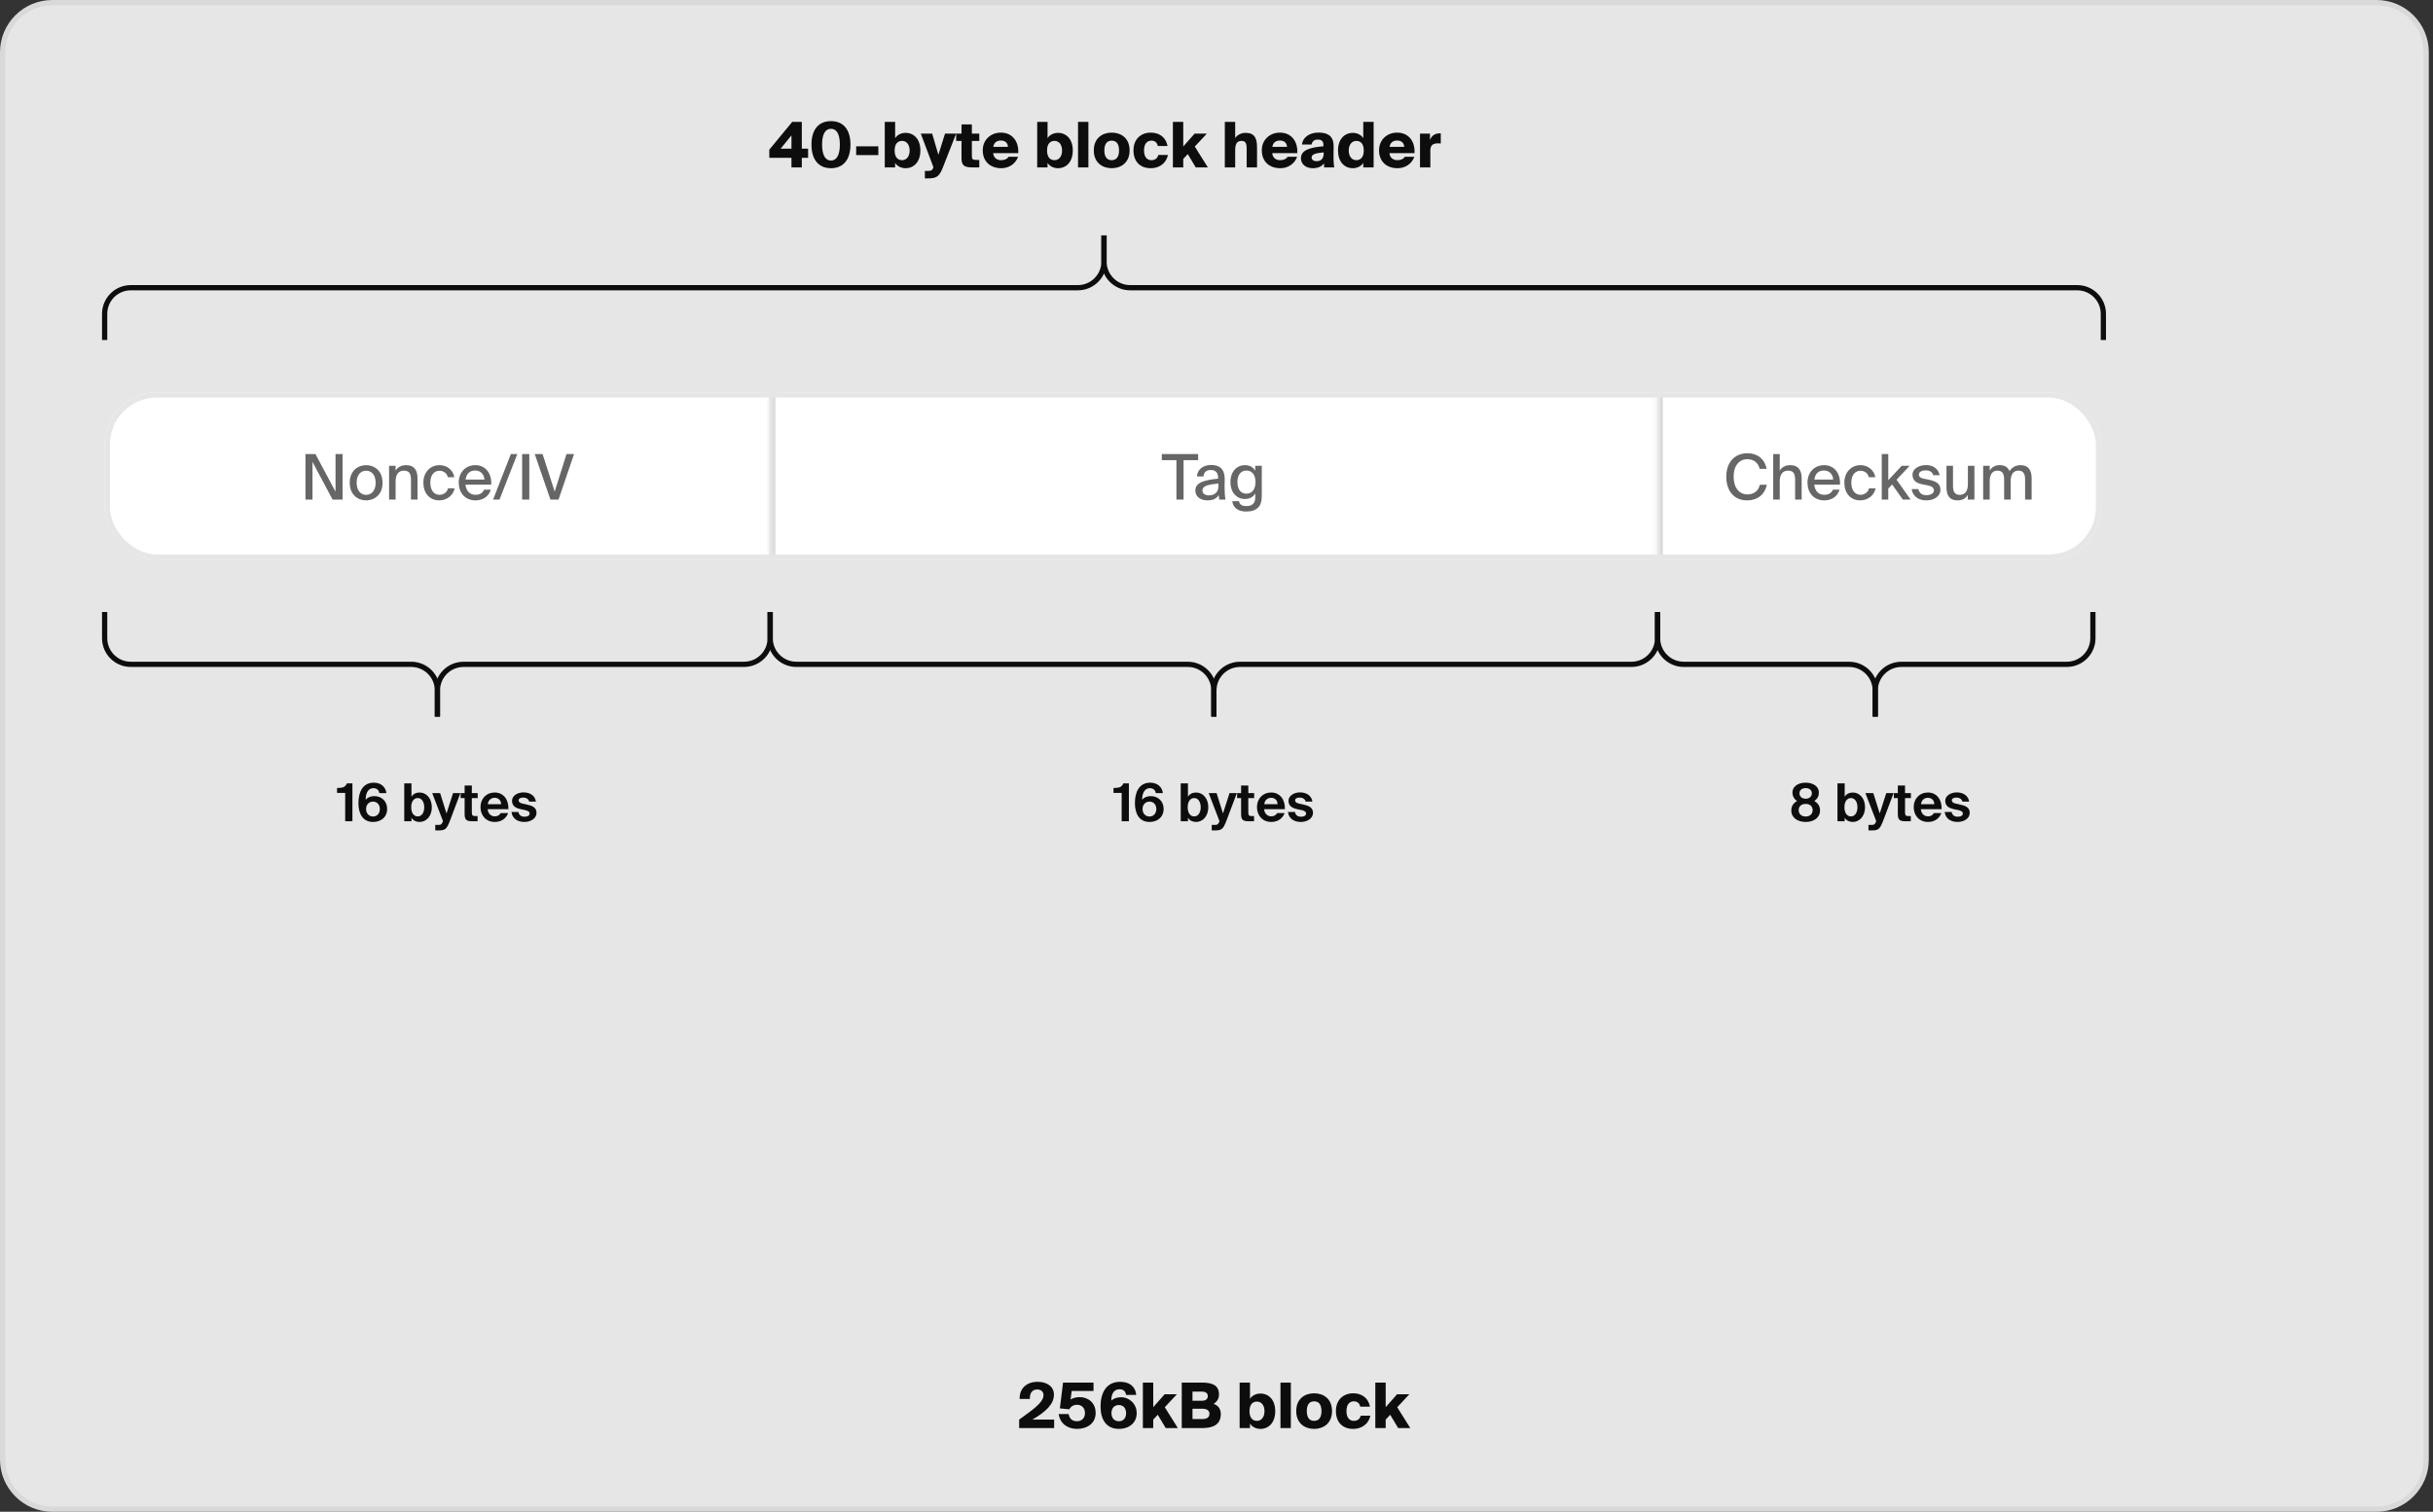 <svg width="465" height="289" viewBox="0 0 465 289" fill="none" xmlns="http://www.w3.org/2000/svg">
<rect x="0" y="0" width="465" height="289" fill="#333333" stroke="none"/>
<path d="M10 0.5H454.2C459.447 0.5 463.7 4.753 463.7 10V279C463.7 284.247 459.447 288.5 454.2 288.5H10C4.753 288.5 0.5 284.247 0.5 279V10C0.5 4.753 4.753 0.5 10 0.5Z" fill="#FAFAFA"/>
<path d="M10 0.5H454.2C459.447 0.5 463.7 4.753 463.7 10V279C463.7 284.247 459.447 288.5 454.2 288.5H10C4.753 288.5 0.5 284.247 0.5 279V10C0.5 4.753 4.753 0.5 10 0.5Z" fill="#E6E6E6"/>
<path d="M10 0.5H454.2C459.447 0.5 463.7 4.753 463.7 10V279C463.7 284.247 459.447 288.5 454.2 288.5H10C4.753 288.5 0.5 284.247 0.5 279V10C0.5 4.753 4.753 0.5 10 0.5Z" stroke="#D9D9D9"/>
<g clip-path="url(#clip0_10218_44792)">
<path d="M151.266 25.88L149.202 28.424H151.266V25.88ZM154.446 28.424V30.164H153.246V32H151.266V30.164H147.03V28.616L151.41 23.3H153.246V28.424H154.446ZM158.823 32.156C156.375 32.156 155.091 30.416 155.091 27.632C155.091 24.86 156.375 23.156 158.823 23.156C161.259 23.156 162.543 24.86 162.543 27.632C162.543 30.416 161.259 32.156 158.823 32.156ZM158.823 30.692C159.831 30.692 160.515 29.744 160.515 27.632C160.515 25.532 159.831 24.62 158.823 24.62C157.803 24.62 157.119 25.532 157.119 27.632C157.119 29.744 157.803 30.692 158.823 30.692ZM167.869 29.648H163.633V27.98H167.869V29.648ZM172.411 26.936C171.631 26.936 170.983 27.44 170.983 28.772C170.983 30.104 171.631 30.62 172.411 30.62C173.203 30.62 173.851 29.972 173.851 28.772C173.851 27.572 173.203 26.936 172.411 26.936ZM171.079 23.3V26.42C171.499 25.712 172.363 25.4 173.059 25.4C174.727 25.4 175.903 26.66 175.903 28.772C175.903 30.884 174.727 32.156 173.059 32.156C172.363 32.156 171.499 31.844 171.079 31.136V32H169.099V23.3H171.079ZM177.4 34.1H176.764V32.672H177.16C177.976 32.672 178.144 32.612 178.336 32.132L178.396 31.964L175.984 25.544H178.156L179.344 29.588L180.616 25.544H182.74L180.208 32C179.56 33.644 179.08 34.1 177.4 34.1ZM183.766 25.544V23.78H185.746V25.544H187.162V26.948H185.746V29.84C185.746 30.452 185.938 30.572 186.598 30.572H187.162V32H185.902C184.306 32 183.766 31.688 183.766 30.188V26.948H182.746V25.544H183.766ZM192.76 29.972H194.584C194.008 31.496 192.652 32.156 191.368 32.156C189.268 32.156 187.828 30.884 187.828 28.736C187.828 26.672 189.4 25.352 191.284 25.352C193.432 25.352 194.74 26.972 194.608 29.276H189.82C189.88 30.188 190.588 30.62 191.308 30.62C192.064 30.62 192.532 30.356 192.76 29.972ZM191.284 26.864C190.576 26.864 189.952 27.224 189.844 28.076H192.64C192.604 27.26 192.04 26.864 191.284 26.864ZM201.543 26.936C200.763 26.936 200.115 27.44 200.115 28.772C200.115 30.104 200.763 30.62 201.543 30.62C202.335 30.62 202.983 29.972 202.983 28.772C202.983 27.572 202.335 26.936 201.543 26.936ZM200.211 23.3V26.42C200.631 25.712 201.495 25.4 202.191 25.4C203.859 25.4 205.035 26.66 205.035 28.772C205.035 30.884 203.859 32.156 202.191 32.156C201.495 32.156 200.631 31.844 200.211 31.136V32H198.231V23.3H200.211ZM208.016 23.3V32H206.036V23.3H208.016ZM212.471 26.888C211.691 26.888 211.067 27.368 211.067 28.748C211.067 30.104 211.667 30.62 212.471 30.62C213.275 30.62 213.875 30.104 213.875 28.748C213.875 27.368 213.251 26.888 212.471 26.888ZM212.471 25.352C214.259 25.352 215.891 26.408 215.891 28.748C215.891 31.088 214.259 32.156 212.471 32.156C210.683 32.156 209.051 31.088 209.051 28.748C209.051 26.408 210.683 25.352 212.471 25.352ZM219.933 25.352C221.277 25.352 222.753 25.964 223.137 27.908H221.289C221.109 27.152 220.641 26.888 220.053 26.888C219.345 26.888 218.649 27.368 218.649 28.748C218.649 30.152 219.345 30.62 220.053 30.62C220.785 30.62 221.229 30.236 221.373 29.624H223.221C222.777 31.544 221.229 32.156 219.933 32.156C217.809 32.156 216.633 30.788 216.633 28.736C216.633 26.684 217.977 25.352 219.933 25.352ZM224.165 23.3H226.145V28.004L228.317 25.544H230.657L228.353 28.016L230.849 32H228.533L227.009 29.456L226.145 30.38V32H224.165V23.3ZM236.071 23.3V26.396C236.359 25.916 237.055 25.4 238.075 25.4C239.731 25.4 240.247 26.372 240.247 28.124V32H238.267V28.616C238.267 27.692 238.243 26.936 237.283 26.936C236.431 26.936 236.071 27.488 236.071 28.688V32H234.091V23.3H236.071ZM246.092 29.972H247.916C247.34 31.496 245.984 32.156 244.7 32.156C242.6 32.156 241.16 30.884 241.16 28.736C241.16 26.672 242.732 25.352 244.616 25.352C246.764 25.352 248.072 26.972 247.94 29.276H243.152C243.212 30.188 243.92 30.62 244.64 30.62C245.396 30.62 245.864 30.356 246.092 29.972ZM244.616 26.864C243.908 26.864 243.284 27.224 243.176 28.076H245.972C245.936 27.26 245.372 26.864 244.616 26.864ZM252.933 27.968V27.716C252.933 26.948 252.561 26.684 251.841 26.684C251.205 26.684 250.773 27.008 250.689 27.632H248.841C248.937 26.42 250.089 25.34 252.009 25.34C253.869 25.34 254.925 26.096 254.889 28.052L254.865 29.456V30.128C254.865 30.836 254.913 31.592 255.009 32H253.065L253.041 31.22C252.561 31.904 251.793 32.156 250.869 32.156C249.645 32.156 248.637 31.436 248.637 30.26C248.637 28.676 250.425 28.16 252.933 27.968ZM252.981 29.288V29.132C251.601 29.264 250.677 29.42 250.677 30.116C250.677 30.536 251.073 30.812 251.589 30.812C252.381 30.812 252.981 30.476 252.981 29.288ZM260.55 23.3H262.53V32H260.55V31.136C260.13 31.844 259.266 32.156 258.57 32.156C256.902 32.156 255.726 30.884 255.726 28.772C255.726 26.66 256.902 25.4 258.57 25.4C259.266 25.4 260.13 25.712 260.55 26.42V23.3ZM259.218 26.936C258.426 26.936 257.778 27.572 257.778 28.772C257.778 29.972 258.426 30.62 259.218 30.62C259.998 30.62 260.646 30.104 260.646 28.772C260.646 27.44 259.998 26.936 259.218 26.936ZM268.498 29.972H270.322C269.746 31.496 268.39 32.156 267.106 32.156C265.006 32.156 263.566 30.884 263.566 28.736C263.566 26.672 265.138 25.352 267.022 25.352C269.17 25.352 270.478 26.972 270.346 29.276H265.558C265.618 30.188 266.326 30.62 267.046 30.62C267.802 30.62 268.27 30.356 268.498 29.972ZM267.022 26.864C266.314 26.864 265.69 27.224 265.582 28.076H268.378C268.342 27.26 267.778 26.864 267.022 26.864ZM275.364 25.508V27.44C275.136 27.404 275.004 27.404 274.824 27.404C273.864 27.404 273.372 27.752 273.372 28.76V32H271.392V25.544H273.3V26.768C273.6 26 274.14 25.532 275.064 25.496H275.208C275.268 25.496 275.316 25.496 275.364 25.508Z" fill="#0D0D0D"/>
</g>
<path d="M402 65V60C402 57.239 399.761 55 397 55L216 55C213.239 55 211 52.761 211 50V45" stroke="#0D0D0D" stroke-miterlimit="10"/>
<path d="M20 65V60C20 57.239 22.239 55 25 55L206 55C208.761 55 211 52.761 211 50V45" stroke="#0D0D0D" stroke-miterlimit="10"/>
<g clip-path="url(#clip1_10218_44792)">
<rect width="127.2" height="32" transform="translate(20 75)" fill="white"/>
<path d="M65.472 95.5H63.564L59.724 88.3V95.5H58.38V86.8H60.288L64.128 93.988V86.8H65.472V95.5ZM68.16 92.296C68.16 93.88 69.036 94.6 69.972 94.6C70.932 94.6 71.796 93.868 71.796 92.296C71.796 90.7 70.932 89.98 69.972 89.98C69.036 89.98 68.16 90.664 68.16 92.296ZM69.972 88.924C71.508 88.924 73.116 89.956 73.116 92.296C73.116 94.624 71.508 95.656 69.972 95.656C68.448 95.656 66.84 94.624 66.84 92.296C66.84 89.956 68.448 88.924 69.972 88.924ZM75.609 89.044V89.98C75.981 89.344 76.629 88.924 77.638 88.924C79.198 88.924 79.797 89.932 79.797 91.432V95.5H78.549V91.768C78.549 90.844 78.406 89.968 77.218 89.968C76.126 89.968 75.609 90.736 75.609 92.032V95.5H74.362V89.044H75.609ZM84.034 88.924C85.51 88.924 86.638 89.968 86.83 91.228H85.582C85.45 90.496 84.79 89.992 83.974 89.992C83.074 89.992 82.246 90.7 82.246 92.272C82.246 93.868 83.074 94.588 83.974 94.588C84.778 94.588 85.45 94.12 85.63 93.352H86.89C86.626 94.708 85.378 95.656 83.95 95.656C82.078 95.656 80.914 94.24 80.914 92.284C80.914 90.376 82.126 88.924 84.034 88.924ZM90.843 94.588C91.755 94.588 92.259 94.216 92.535 93.604H93.795C93.507 94.672 92.523 95.656 90.891 95.656C88.815 95.656 87.675 94.132 87.675 92.26C87.675 90.256 89.019 88.924 90.855 88.924C92.847 88.924 94.011 90.556 93.879 92.656H88.959C89.091 93.856 89.823 94.588 90.843 94.588ZM90.843 89.944C89.871 89.944 89.163 90.436 88.983 91.672H92.583C92.547 90.724 91.863 89.944 90.843 89.944ZM95.464 95.5H94.24L97.636 86.8H98.872L95.464 95.5ZM101.162 86.8V95.5H99.794V86.8H101.162ZM102.199 86.8H103.699L106.015 93.976L108.271 86.8H109.711L106.747 95.5H105.199L102.199 86.8Z" fill="#666666"/>
<mask id="path-9-inside-1_10218_44792" fill="white">
<path d="M147.2 75H316.8V107H147.2V75Z"/>
</mask>
<path d="M147.2 75H316.8V107H147.2V75Z" fill="white"/>
<path d="M147.2 107H148.2V75H147.2H146.2V107H147.2Z" fill="#D9D9D9" mask="url(#path-9-inside-1_10218_44792)"/>
<path d="M224.841 95.5V87.964H222.045V86.8H228.993V87.964H226.209V95.5H224.841ZM232.87 92.896V92.428C230.866 92.62 229.81 92.908 229.81 93.736C229.81 94.324 230.266 94.696 231.034 94.696C232.054 94.696 232.87 94.18 232.87 92.896ZM230.758 95.656C229.45 95.656 228.454 94.936 228.454 93.76C228.454 92.188 230.314 91.756 232.81 91.504V91.372C232.81 90.232 232.21 89.848 231.418 89.848C230.554 89.848 230.062 90.28 230.014 91.084H228.754C228.85 89.704 229.99 88.888 231.466 88.888C233.134 88.888 234.082 89.692 234.07 91.624C234.07 91.78 234.046 92.896 234.046 93.172C234.046 94.144 234.106 94.924 234.226 95.5H233.026C232.978 95.248 232.954 95.068 232.918 94.648C232.534 95.308 231.814 95.656 230.758 95.656ZM239.907 89.992V89.044H241.155V94.744C241.155 95.932 240.903 96.568 240.459 97.012C239.967 97.528 239.199 97.792 238.203 97.792C236.751 97.792 235.707 97.168 235.503 95.812H236.787C236.919 96.4 237.279 96.748 238.227 96.748C238.815 96.748 239.247 96.592 239.523 96.28C239.775 96.004 239.907 95.68 239.907 95.008V94.324C239.511 94.996 238.875 95.392 237.915 95.392C236.415 95.392 235.167 94.216 235.167 92.152C235.167 90.1 236.415 88.924 237.915 88.924C238.875 88.924 239.511 89.32 239.907 89.992ZM239.955 92.152C239.955 90.616 239.163 89.956 238.203 89.956C237.159 89.956 236.499 90.76 236.499 92.152C236.499 93.556 237.159 94.372 238.203 94.372C239.163 94.372 239.955 93.688 239.955 92.152Z" fill="#666666"/>
<mask id="path-12-inside-2_10218_44792" fill="white">
<path d="M316.8 75H401.58V107H316.8V75Z"/>
</mask>
<path d="M316.8 75H401.58V107H316.8V75Z" fill="white"/>
<path d="M316.8 107H317.8V75H316.8H315.8V107H316.8Z" fill="#D9D9D9" mask="url(#path-12-inside-2_10218_44792)"/>
<path d="M336.35 92.668H337.67C337.286 94.588 335.858 95.656 333.914 95.656C331.394 95.656 329.93 93.808 329.93 91.132C329.93 88.408 331.502 86.644 333.998 86.644C335.858 86.644 337.286 87.724 337.634 89.632H336.314C336.038 88.492 335.222 87.784 333.938 87.784C332.462 87.784 331.334 88.96 331.334 91.132C331.334 93.28 332.45 94.516 333.95 94.516C335.246 94.516 336.074 93.82 336.35 92.668ZM340.149 86.8V89.98C340.521 89.344 341.169 88.924 342.177 88.924C343.737 88.924 344.337 89.932 344.337 91.432V95.5H343.089V91.768C343.089 90.844 342.945 89.968 341.757 89.968C340.665 89.968 340.149 90.736 340.149 92.032V95.5H338.901V86.8H340.149ZM348.621 94.588C349.533 94.588 350.037 94.216 350.313 93.604H351.573C351.285 94.672 350.301 95.656 348.669 95.656C346.593 95.656 345.453 94.132 345.453 92.26C345.453 90.256 346.797 88.924 348.633 88.924C350.625 88.924 351.789 90.556 351.657 92.656H346.737C346.869 93.856 347.601 94.588 348.621 94.588ZM348.621 89.944C347.649 89.944 346.941 90.436 346.761 91.672H350.361C350.325 90.724 349.641 89.944 348.621 89.944ZM355.616 88.924C357.092 88.924 358.22 89.968 358.412 91.228H357.164C357.032 90.496 356.372 89.992 355.556 89.992C354.656 89.992 353.828 90.7 353.828 92.272C353.828 93.868 354.656 94.588 355.556 94.588C356.36 94.588 357.032 94.12 357.212 93.352H358.472C358.208 94.708 356.96 95.656 355.532 95.656C353.66 95.656 352.496 94.24 352.496 92.284C352.496 90.376 353.708 88.924 355.616 88.924ZM359.643 86.8H360.891V91.804L363.459 89.044H364.983L362.475 91.708L365.163 95.5H363.675L361.623 92.608L360.891 93.388V95.5H359.643V86.8ZM370.715 90.844H369.479C369.299 90.172 368.747 89.92 368.015 89.92C367.403 89.92 366.743 90.172 366.743 90.7C366.743 91.18 367.055 91.372 367.643 91.504L368.567 91.684C369.779 91.936 370.859 92.332 370.859 93.604C370.859 94.912 369.635 95.656 368.147 95.656C366.503 95.656 365.519 94.708 365.363 93.496H366.635C366.815 94.228 367.271 94.66 368.183 94.66C368.999 94.66 369.611 94.324 369.611 93.748C369.611 93.16 369.047 92.908 368.375 92.776L367.403 92.584C366.431 92.392 365.519 91.972 365.519 90.748C365.519 89.608 366.731 88.912 368.135 88.912C369.443 88.912 370.463 89.596 370.715 90.844ZM376.095 95.5V94.588C375.723 95.248 375.099 95.656 374.127 95.656C372.603 95.656 372.015 94.72 372.015 93.148V89.044H373.263V92.812C373.263 93.736 373.419 94.6 374.547 94.6C375.603 94.6 376.107 93.832 376.107 92.548V89.044H377.355V95.5H376.095ZM380.274 92.032V95.5H379.026V89.044H380.274V89.98C380.646 89.344 381.258 88.924 382.182 88.924C383.19 88.924 383.766 89.344 384.054 90.064C384.594 89.248 385.338 88.924 386.19 88.924C387.702 88.924 388.29 89.932 388.29 91.432V95.5H387.042V91.768C387.042 90.844 386.886 89.968 385.77 89.968C384.774 89.968 384.282 90.736 384.282 92.032V95.5H383.034V91.768C383.034 90.844 382.878 89.968 381.762 89.968C380.754 89.968 380.274 90.736 380.274 92.032Z" fill="#666666"/>
</g>
<rect x="20.5" y="75.5" width="380.58" height="31" rx="9.5" stroke="#E6E6E6"/>
<path d="M20 117V122C20 124.761 22.239 127 25 127H78.6C81.361 127 83.6 129.239 83.6 132V137" stroke="#0D0D0D" stroke-miterlimit="10"/>
<path d="M147.2 117V122C147.2 124.761 144.962 127 142.2 127H88.6C85.839 127 83.6 129.239 83.6 132V137" stroke="#0D0D0D" stroke-miterlimit="10"/>
<path d="M147.2 117V122C147.2 124.761 149.439 127 152.2 127H227C229.762 127 232 129.239 232 132V137" stroke="#0D0D0D" stroke-miterlimit="10"/>
<path d="M316.8 117V122C316.8 124.761 314.561 127 311.8 127H237C234.238 127 232 129.239 232 132V137" stroke="#0D0D0D" stroke-miterlimit="10"/>
<path d="M316.8 117V122C316.8 124.761 319.038 127 321.8 127H353.4C356.161 127 358.4 129.239 358.4 132V137" stroke="#0D0D0D" stroke-miterlimit="10"/>
<path d="M400 117V122C400 124.761 397.761 127 395 127H363.4C360.638 127 358.4 129.239 358.4 132V137" stroke="#0D0D0D" stroke-miterlimit="10"/>
<g clip-path="url(#clip2_10218_44792)">
<path d="M67.355 157H65.975V151.58H64.415V150.64C65.455 150.61 65.965 150.54 66.305 149.75H67.355V157ZM69.966 154.65C69.966 155.52 70.536 156.09 71.296 156.09C72.046 156.09 72.596 155.53 72.596 154.65C72.596 153.8 72.046 153.24 71.296 153.24C70.536 153.24 69.966 153.8 69.966 154.65ZM71.356 150.67C70.436 150.67 69.886 151.52 69.886 152.88C70.196 152.49 70.776 152.19 71.536 152.19C72.876 152.19 73.996 153.1 73.996 154.67C73.996 156.16 72.866 157.13 71.296 157.13C69.356 157.13 68.506 155.57 68.506 153.54C68.506 151.46 69.276 149.62 71.446 149.62C73.026 149.62 73.766 150.69 73.846 151.62H72.496C72.426 151.02 71.956 150.67 71.356 150.67ZM79.852 156.07C80.572 156.07 81.082 155.37 81.082 154.32C81.082 153.27 80.572 152.56 79.852 152.56C79.092 152.56 78.592 153.23 78.592 154.31C78.592 155.42 79.092 156.07 79.852 156.07ZM78.642 157H77.262V149.75H78.642V152.31C78.932 151.8 79.512 151.5 80.192 151.5C81.492 151.5 82.532 152.62 82.532 154.31C82.532 156.03 81.472 157.13 80.192 157.13C79.632 157.13 78.992 156.92 78.642 156.32V157ZM83.768 158.75H83.188V157.69H83.708C84.168 157.69 84.368 157.7 84.608 157.13L84.668 156.98L82.608 151.62H84.118L85.338 155.5L86.588 151.62H87.988L86.018 156.84C85.378 158.51 85.108 158.75 83.768 158.75ZM88.799 151.62V150.16H90.179V151.62H91.299V152.57H90.179V155.35C90.179 155.9 90.369 156.01 90.859 156.01H91.279V157H90.269C89.029 157 88.799 156.62 88.799 155.55V152.57H88.039V151.62H88.799ZM97.174 154.69H93.204C93.284 155.61 93.903 156.06 94.564 156.06C94.993 156.06 95.413 155.91 95.694 155.44H97.114C96.823 156.24 96.043 157.13 94.573 157.13C92.844 157.13 91.834 155.84 91.834 154.29C91.834 152.69 92.944 151.5 94.534 151.5C96.194 151.5 97.224 152.79 97.174 154.69ZM94.523 152.51C94.004 152.51 93.334 152.83 93.224 153.74H95.773C95.743 152.83 95.103 152.51 94.523 152.51ZM102.431 153.24H101.141C101.031 152.79 100.631 152.47 99.991 152.47C99.481 152.47 99.121 152.66 99.121 152.99C99.121 153.28 99.331 153.5 99.841 153.61L100.561 153.77C101.631 154.01 102.541 154.28 102.541 155.39C102.541 156.47 101.431 157.13 100.211 157.13C98.891 157.13 97.891 156.45 97.761 155.22H99.091C99.171 155.74 99.531 156.13 100.251 156.13C100.851 156.13 101.221 155.91 101.221 155.52C101.221 155.12 100.811 154.97 100.341 154.86L99.541 154.69C98.531 154.48 97.861 154.06 97.861 153.08C97.861 152.12 98.901 151.48 100.061 151.48C101.181 151.48 102.241 152 102.431 153.24Z" fill="#0D0D0D"/>
<path d="M215.755 157H214.375V151.58H212.815V150.64C213.855 150.61 214.365 150.54 214.705 149.75H215.755V157ZM218.367 154.65C218.367 155.52 218.937 156.09 219.697 156.09C220.447 156.09 220.997 155.53 220.997 154.65C220.997 153.8 220.447 153.24 219.697 153.24C218.937 153.24 218.367 153.8 218.367 154.65ZM219.757 150.67C218.837 150.67 218.287 151.52 218.287 152.88C218.597 152.49 219.177 152.19 219.937 152.19C221.277 152.19 222.397 153.1 222.397 154.67C222.397 156.16 221.267 157.13 219.697 157.13C217.757 157.13 216.907 155.57 216.907 153.54C216.907 151.46 217.677 149.62 219.847 149.62C221.427 149.62 222.167 150.69 222.247 151.62H220.897C220.827 151.02 220.357 150.67 219.757 150.67ZM228.252 156.07C228.972 156.07 229.482 155.37 229.482 154.32C229.482 153.27 228.972 152.56 228.252 152.56C227.492 152.56 226.992 153.23 226.992 154.31C226.992 155.42 227.492 156.07 228.252 156.07ZM227.042 157H225.662V149.75H227.042V152.31C227.332 151.8 227.912 151.5 228.592 151.5C229.892 151.5 230.932 152.62 230.932 154.31C230.932 156.03 229.872 157.13 228.592 157.13C228.032 157.13 227.392 156.92 227.042 156.32V157ZM232.169 158.75H231.589V157.69H232.109C232.569 157.69 232.769 157.7 233.009 157.13L233.069 156.98L231.009 151.62H232.519L233.739 155.5L234.989 151.62H236.389L234.419 156.84C233.779 158.51 233.509 158.75 232.169 158.75ZM237.2 151.62V150.16H238.58V151.62H239.7V152.57H238.58V155.35C238.58 155.9 238.77 156.01 239.26 156.01H239.68V157H238.67C237.43 157 237.2 156.62 237.2 155.55V152.57H236.44V151.62H237.2ZM245.574 154.69H241.604C241.684 155.61 242.304 156.06 242.964 156.06C243.394 156.06 243.814 155.91 244.094 155.44H245.514C245.224 156.24 244.444 157.13 242.974 157.13C241.244 157.13 240.234 155.84 240.234 154.29C240.234 152.69 241.344 151.5 242.934 151.5C244.594 151.5 245.624 152.79 245.574 154.69ZM242.924 152.51C242.404 152.51 241.734 152.83 241.624 153.74H244.174C244.144 152.83 243.504 152.51 242.924 152.51ZM250.832 153.24H249.542C249.432 152.79 249.032 152.47 248.392 152.47C247.882 152.47 247.522 152.66 247.522 152.99C247.522 153.28 247.732 153.5 248.242 153.61L248.962 153.77C250.032 154.01 250.942 154.28 250.942 155.39C250.942 156.47 249.832 157.13 248.612 157.13C247.292 157.13 246.292 156.45 246.162 155.22H247.492C247.572 155.74 247.932 156.13 248.652 156.13C249.252 156.13 249.622 155.91 249.622 155.52C249.622 155.12 249.212 154.97 248.742 154.86L247.942 154.69C246.932 154.48 246.262 154.06 246.262 153.08C246.262 152.12 247.302 151.48 248.462 151.48C249.582 151.48 250.642 152 250.832 153.24Z" fill="#0D0D0D"/>
<path d="M345.097 149.62C346.637 149.62 347.627 150.41 347.627 151.48C347.627 152.13 347.377 152.73 346.747 153.12C347.557 153.59 347.847 154.22 347.847 154.93C347.847 156.34 346.637 157.13 345.097 157.13C343.577 157.13 342.357 156.34 342.357 154.93C342.357 154.22 342.657 153.57 343.467 153.12C342.867 152.77 342.577 152.13 342.577 151.49C342.577 150.41 343.577 149.62 345.097 149.62ZM345.097 153.68C344.287 153.68 343.767 154.15 343.767 154.87C343.767 155.59 344.287 156.09 345.097 156.09C345.927 156.09 346.437 155.59 346.437 154.87C346.437 154.15 345.927 153.68 345.097 153.68ZM346.287 151.65C346.287 151.05 345.817 150.66 345.097 150.66C344.377 150.66 343.917 151.05 343.917 151.65C343.917 152.25 344.377 152.69 345.097 152.69C345.817 152.69 346.287 152.25 346.287 151.65ZM353.77 156.07C354.49 156.07 355 155.37 355 154.32C355 153.27 354.49 152.56 353.77 152.56C353.01 152.56 352.51 153.23 352.51 154.31C352.51 155.42 353.01 156.07 353.77 156.07ZM352.56 157H351.18V149.75H352.56V152.31C352.85 151.8 353.43 151.5 354.11 151.5C355.41 151.5 356.45 152.62 356.45 154.31C356.45 156.03 355.39 157.13 354.11 157.13C353.55 157.13 352.91 156.92 352.56 156.32V157ZM357.686 158.75H357.106V157.69H357.626C358.086 157.69 358.286 157.7 358.526 157.13L358.586 156.98L356.526 151.62H358.036L359.256 155.5L360.506 151.62H361.906L359.936 156.84C359.296 158.51 359.026 158.75 357.686 158.75ZM362.717 151.62V150.16H364.097V151.62H365.217V152.57H364.097V155.35C364.097 155.9 364.287 156.01 364.777 156.01H365.197V157H364.187C362.947 157 362.717 156.62 362.717 155.55V152.57H361.957V151.62H362.717ZM371.091 154.69H367.121C367.201 155.61 367.821 156.06 368.481 156.06C368.911 156.06 369.331 155.91 369.611 155.44H371.031C370.741 156.24 369.961 157.13 368.491 157.13C366.761 157.13 365.751 155.84 365.751 154.29C365.751 152.69 366.861 151.5 368.451 151.5C370.111 151.5 371.141 152.79 371.091 154.69ZM368.441 152.51C367.921 152.51 367.251 152.83 367.141 153.74H369.691C369.661 152.83 369.021 152.51 368.441 152.51ZM376.349 153.24H375.059C374.949 152.79 374.549 152.47 373.909 152.47C373.399 152.47 373.039 152.66 373.039 152.99C373.039 153.28 373.249 153.5 373.759 153.61L374.479 153.77C375.549 154.01 376.459 154.28 376.459 155.39C376.459 156.47 375.349 157.13 374.129 157.13C372.809 157.13 371.809 156.45 371.679 155.22H373.009C373.089 155.74 373.449 156.13 374.169 156.13C374.769 156.13 375.139 155.91 375.139 155.52C375.139 155.12 374.729 154.97 374.259 154.86L373.459 154.69C372.449 154.48 371.779 154.06 371.779 153.08C371.779 152.12 372.819 151.48 373.979 151.48C375.099 151.48 376.159 152 376.349 153.24Z" fill="#0D0D0D"/>
</g>
<path d="M198.286 264.156C200.11 264.156 201.43 265.056 201.43 266.604C201.43 268.428 199.87 269.904 197.302 271.38H201.466V273H194.782V271.38C197.122 269.676 199.438 268.152 199.438 266.724C199.438 265.968 198.886 265.62 198.226 265.62C197.53 265.62 196.774 266.04 196.834 267.432H194.878C194.818 265.368 196.27 264.156 198.286 264.156ZM205.826 271.692C206.702 271.692 207.362 271.14 207.362 270.132C207.362 269.064 206.63 268.548 205.862 268.548C205.178 268.548 204.674 268.848 204.374 269.412L202.562 269.232L203.174 264.3H208.994V265.908H204.818L204.614 267.54C205.034 267.252 205.73 267.084 206.342 267.084C207.914 267.084 209.402 268.104 209.402 270.12C209.402 272.112 207.758 273.156 205.85 273.156C204.05 273.156 202.622 272.172 202.334 270.324H204.242C204.422 271.332 205.058 271.692 205.826 271.692ZM212.425 270.144C212.425 271.092 212.977 271.692 213.841 271.692C214.705 271.692 215.221 271.092 215.221 270.144C215.221 269.232 214.705 268.596 213.841 268.596C212.977 268.596 212.425 269.184 212.425 270.144ZM213.961 265.584C213.049 265.584 212.365 266.268 212.401 267.744C212.833 267.36 213.409 267.108 214.273 267.108C215.845 267.108 217.249 268.368 217.249 270.144C217.249 271.98 215.821 273.156 213.841 273.156C211.369 273.156 210.337 271.272 210.337 268.86C210.337 266.316 211.417 264.156 214.069 264.156C216.085 264.156 217.057 265.284 217.153 266.664H215.209C215.113 265.848 214.585 265.584 213.961 265.584ZM218.429 264.3H220.409V269.004L222.581 266.544H224.921L222.617 269.016L225.113 273H222.797L221.273 270.456L220.409 271.38V273H218.429V264.3ZM225.86 273V264.3H229.652C231.56 264.3 232.976 264.732 232.976 266.556C232.976 267.36 232.616 267.948 231.944 268.368C232.76 268.656 233.324 269.268 233.324 270.324C233.324 272.28 231.92 273 229.808 273H225.86ZM227.912 269.304V271.272H229.832C230.708 271.272 231.152 270.9 231.152 270.288C231.152 269.676 230.708 269.304 229.832 269.304H227.912ZM227.912 266.028V267.78H229.724C230.444 267.78 230.84 267.432 230.84 266.892C230.84 266.352 230.444 266.028 229.724 266.028H227.912ZM240.233 267.936C239.453 267.936 238.805 268.44 238.805 269.772C238.805 271.104 239.453 271.62 240.233 271.62C241.025 271.62 241.673 270.972 241.673 269.772C241.673 268.572 241.025 267.936 240.233 267.936ZM238.901 264.3V267.42C239.321 266.712 240.185 266.4 240.881 266.4C242.549 266.4 243.725 267.66 243.725 269.772C243.725 271.884 242.549 273.156 240.881 273.156C240.185 273.156 239.321 272.844 238.901 272.136V273H236.921V264.3H238.901ZM246.706 264.3V273H244.726V264.3H246.706ZM251.16 267.888C250.38 267.888 249.756 268.368 249.756 269.748C249.756 271.104 250.356 271.62 251.16 271.62C251.964 271.62 252.564 271.104 252.564 269.748C252.564 268.368 251.94 267.888 251.16 267.888ZM251.16 266.352C252.948 266.352 254.58 267.408 254.58 269.748C254.58 272.088 252.948 273.156 251.16 273.156C249.372 273.156 247.74 272.088 247.74 269.748C247.74 267.408 249.372 266.352 251.16 266.352ZM258.622 266.352C259.966 266.352 261.442 266.964 261.826 268.908H259.978C259.798 268.152 259.33 267.888 258.742 267.888C258.034 267.888 257.338 268.368 257.338 269.748C257.338 271.152 258.034 271.62 258.742 271.62C259.474 271.62 259.918 271.236 260.062 270.624H261.91C261.466 272.544 259.918 273.156 258.622 273.156C256.498 273.156 255.322 271.788 255.322 269.736C255.322 267.684 256.666 266.352 258.622 266.352ZM262.854 264.3H264.834V269.004L267.006 266.544H269.346L267.042 269.016L269.538 273H267.222L265.698 270.456L264.834 271.38V273H262.854V264.3Z" fill="#0D0D0D"/>
<defs>
<clipPath id="clip0_10218_44792">
<rect x="20" y="20" width="382" height="15" rx="7.5" fill="white"/>
</clipPath>
<clipPath id="clip1_10218_44792">
<rect x="20" y="75" width="381.58" height="32" rx="10" fill="white"/>
</clipPath>
<clipPath id="clip2_10218_44792">
<rect x="20" y="147" width="424.2" height="12" rx="6" fill="white"/>
</clipPath>
</defs>
</svg>
